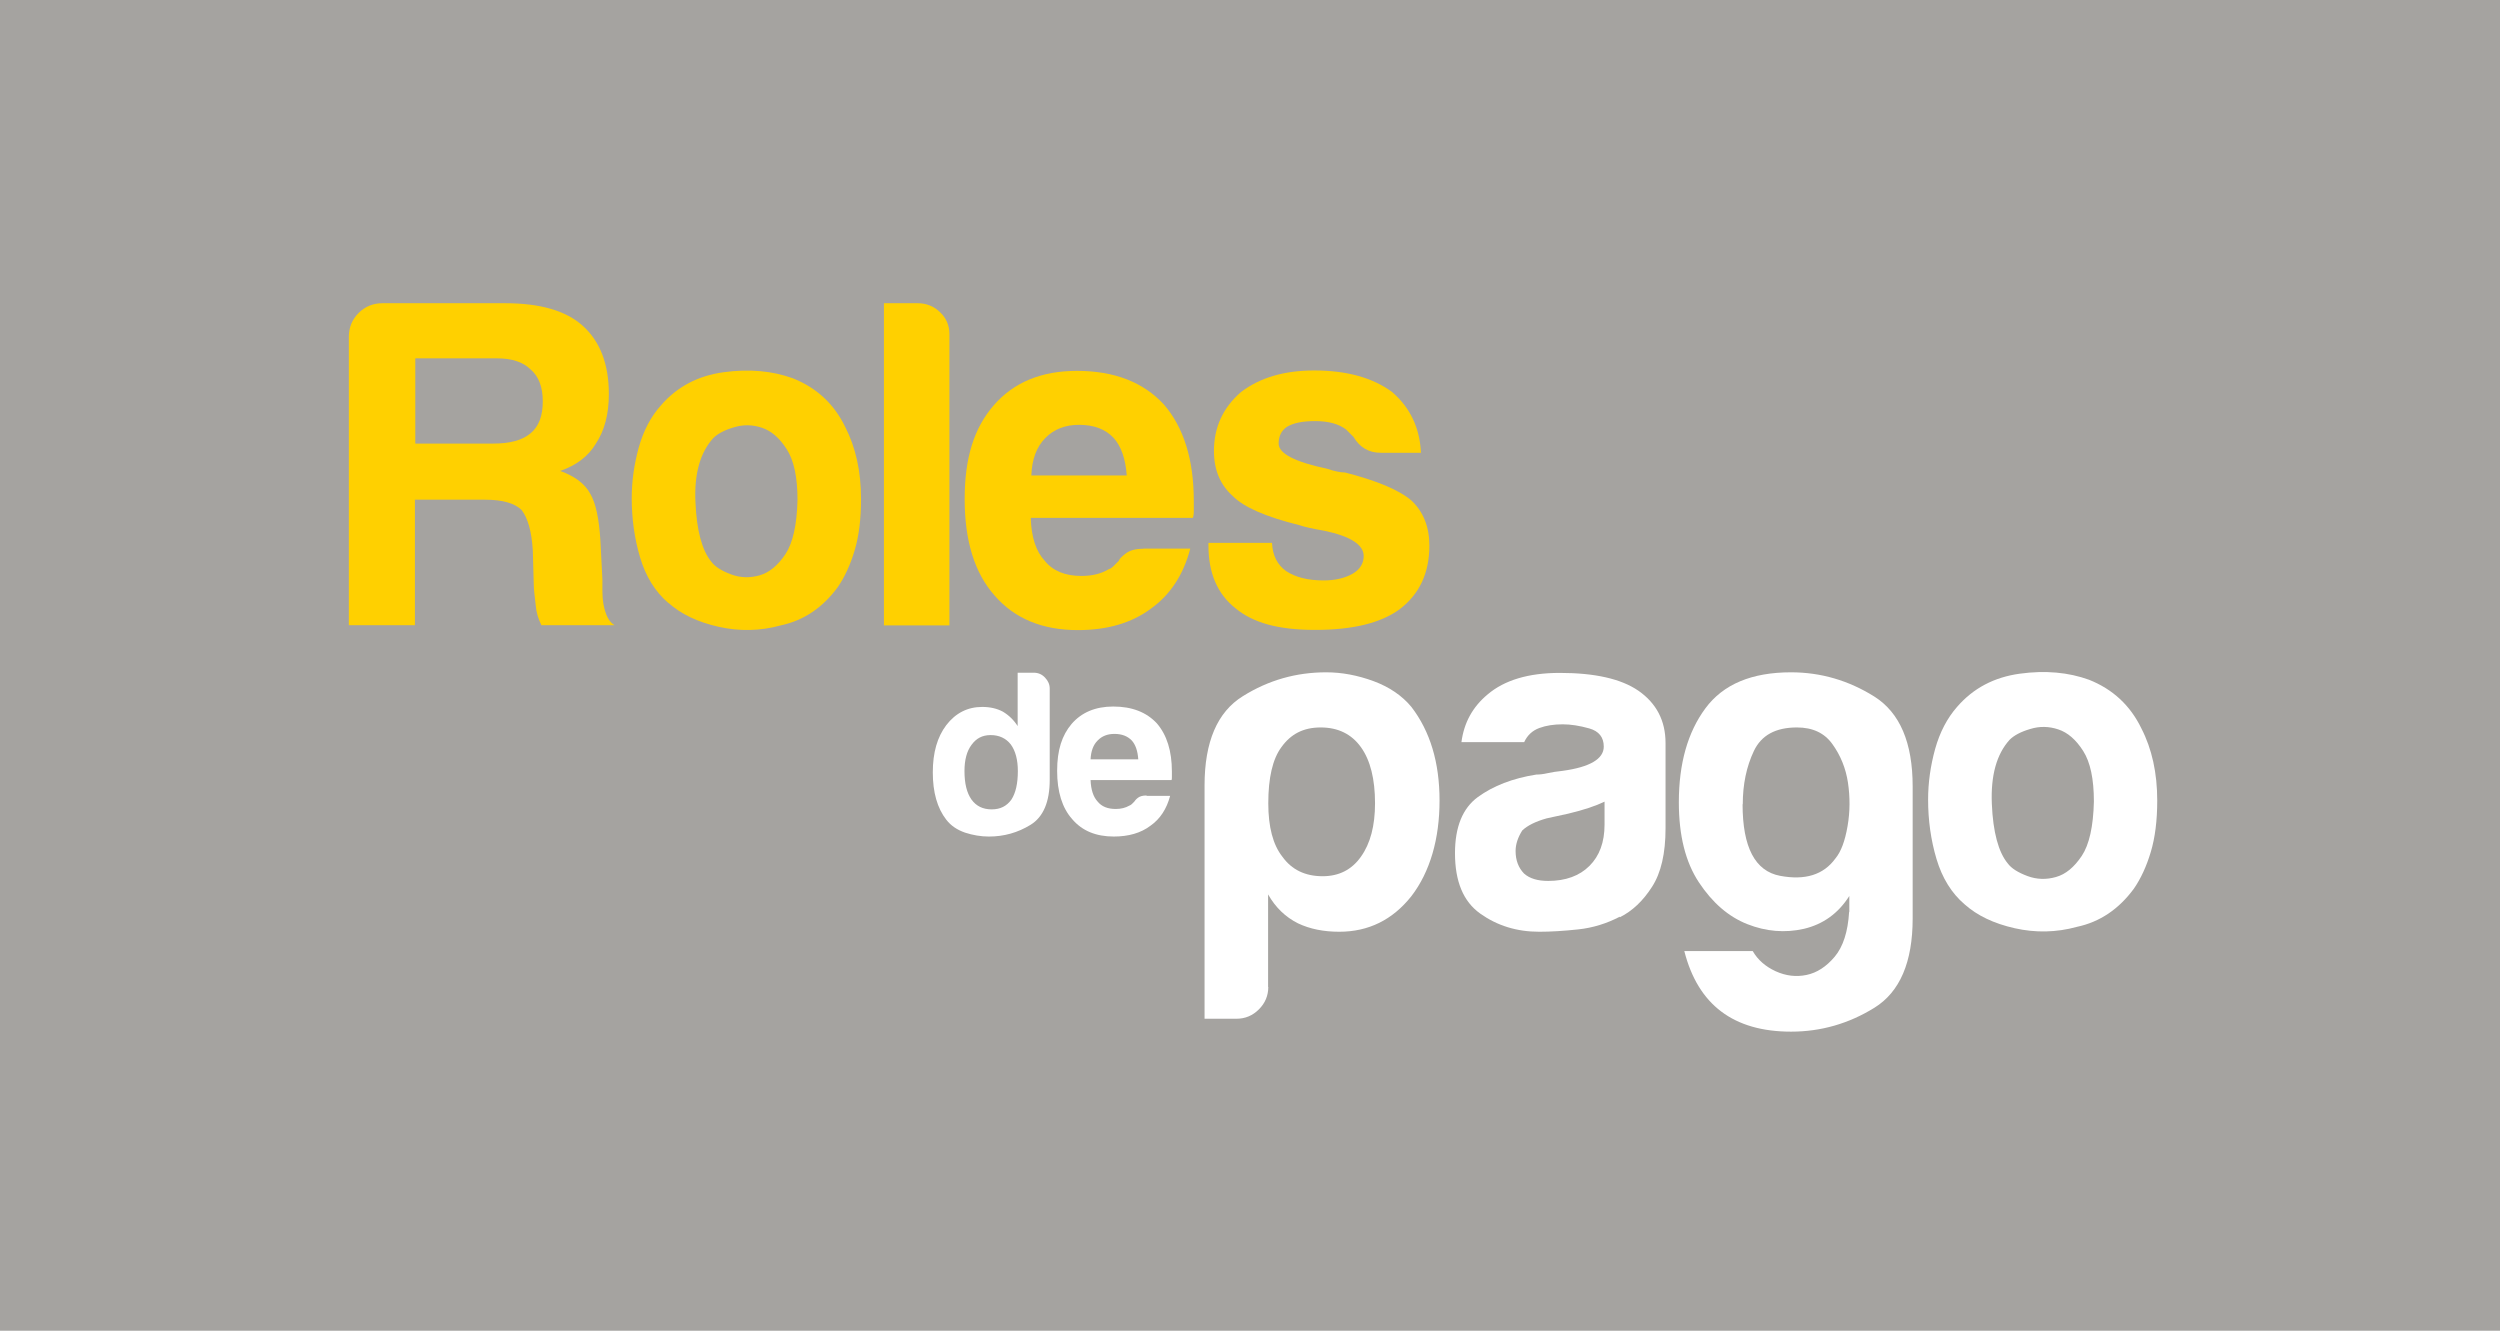 <svg width="387" height="206" viewBox="0 0 387 206" fill="none" xmlns="http://www.w3.org/2000/svg">
<rect width="387" height="206" fill="#A5A3A0"/>
<g clip-path="url(#clip0_588_125872)">
<path d="M54 96.782V52.143C54 50.69 54.514 49.449 55.513 48.451C56.512 47.452 57.753 46.938 59.205 46.938H78.181C83.598 46.938 87.593 48.087 90.195 50.418C92.889 52.839 94.251 56.349 94.251 61.01C94.251 64.097 93.585 66.669 92.223 68.697C91.073 70.634 89.227 72.026 86.715 72.904C88.924 73.691 90.498 74.841 91.345 76.384C92.223 77.837 92.738 80.288 92.949 83.769L93.252 89.7V91.576C93.252 92.242 93.313 92.878 93.403 93.453C93.706 95.178 94.281 96.298 95.128 96.782H83.81C83.326 95.813 83.023 94.815 82.932 93.725C82.751 92.182 82.629 91.123 82.629 90.547L82.478 85.191C82.297 82.285 81.722 80.228 80.753 78.957C79.694 77.897 77.787 77.353 75.094 77.353H64.229V96.782H54ZM64.29 68.667H76.335C78.937 68.667 80.874 68.152 82.145 67.063C83.416 66.004 84.022 64.369 84.022 62.13C84.022 59.89 83.386 58.256 82.145 57.197C80.995 56.047 79.24 55.472 76.94 55.472H64.29V68.667Z" fill="#FFD000"/>
<path d="M103.45 93.332C101.423 91.607 99.97 89.246 99.092 86.311C98.215 83.375 97.791 80.288 97.791 77.111C97.791 74.508 98.154 71.905 98.88 69.272C99.607 66.669 100.757 64.49 102.3 62.766C104.812 59.86 108.05 58.165 112.015 57.621C115.98 57.076 119.551 57.409 122.728 58.559C126.39 60.011 129.114 62.523 130.839 66.094C132.473 69.272 133.29 72.995 133.29 77.262C133.29 80.349 132.957 83.012 132.292 85.221C131.626 87.461 130.748 89.337 129.689 90.88C127.359 94.058 124.423 96.056 120.852 96.812C117.674 97.69 114.436 97.75 111.228 97.024C107.99 96.298 105.417 95.057 103.481 93.332M110.411 67.82C108.383 70.059 107.445 73.358 107.657 77.746C107.839 82.134 108.686 85.221 110.108 86.946C110.683 87.733 111.712 88.369 113.165 88.913C114.618 89.458 116.101 89.488 117.583 89.065C119.066 88.641 120.398 87.552 121.578 85.796C122.728 84.071 123.364 81.257 123.455 77.383C123.455 73.903 122.91 71.3 121.79 69.545C120.67 67.789 119.399 66.7 117.947 66.216C116.494 65.731 115.041 65.701 113.589 66.155C112.136 66.579 111.077 67.154 110.411 67.82Z" fill="#FFD000"/>
<path d="M136.832 46.938H142.037C143.399 46.938 144.549 47.392 145.518 48.33C146.486 49.237 146.97 50.388 146.97 51.719V96.812H136.832V46.938Z" fill="#FFD000"/>
<path d="M176.991 84.92H184.254C183.195 88.975 181.168 92.062 178.171 94.211C175.175 96.45 171.392 97.54 166.853 97.54C161.345 97.54 157.047 95.754 153.96 92.183C150.874 88.703 149.33 83.74 149.33 77.263C149.33 70.787 150.813 66.247 153.809 62.767C156.896 59.196 161.193 57.41 166.701 57.41C172.512 57.41 176.991 59.166 180.169 62.615C183.256 66.187 184.799 71.18 184.799 77.535V79.139C184.799 79.624 184.739 79.957 184.648 80.168H159.559C159.65 83.165 160.376 85.374 161.738 86.826C162.979 88.37 164.886 89.157 167.398 89.157C169.032 89.157 170.454 88.824 171.604 88.128C171.907 88.037 172.149 87.856 172.391 87.613C172.633 87.371 172.906 87.099 173.178 86.826C173.269 86.524 173.632 86.161 174.267 85.677C174.903 85.192 175.781 84.95 176.961 84.95M159.62 73.601H174.419C174.237 70.999 173.541 69.062 172.391 67.791C171.12 66.429 169.334 65.763 167.034 65.763C164.916 65.763 163.161 66.429 161.829 67.791C160.467 69.153 159.741 71.089 159.65 73.601" fill="#FFD000"/>
<path d="M187.039 84.04H196.905C196.996 85.977 197.722 87.43 199.084 88.398C200.537 89.367 202.474 89.851 204.895 89.851C206.62 89.851 208.133 89.518 209.374 88.822C210.524 88.156 211.099 87.218 211.099 86.068C211.099 84.343 209.071 83.011 205.016 82.164C203.291 81.861 201.989 81.589 201.112 81.286C195.997 80.015 192.547 78.532 190.822 76.777C188.885 75.052 187.917 72.722 187.917 69.816C187.917 66.154 189.309 63.098 192.123 60.677C195.029 58.467 198.781 57.348 203.442 57.348C208.466 57.348 212.491 58.467 215.487 60.677C218.301 63.098 219.784 66.245 219.966 70.089H213.732C211.886 70.089 210.493 69.272 209.525 67.637C209.132 67.244 208.738 66.85 208.375 66.487C207.225 65.61 205.621 65.186 203.593 65.186C201.566 65.186 200.204 65.489 199.235 66.064C198.358 66.639 197.934 67.516 197.934 68.666C197.934 70.21 200.446 71.511 205.47 72.57C206.045 72.782 206.559 72.903 206.983 72.994C207.407 73.085 207.83 73.145 208.224 73.145C213.157 74.416 216.576 75.839 218.513 77.503C220.329 79.228 221.267 81.559 221.267 84.464C221.267 88.701 219.724 92 216.637 94.33C213.732 96.448 209.404 97.508 203.593 97.508C197.783 97.508 193.969 96.388 191.276 94.179C188.461 91.969 187.069 88.731 187.069 84.464V84.04H187.039Z" fill="#FFD000"/>
<path d="M196.331 152.769C196.331 154.13 195.847 155.28 194.878 156.249C193.91 157.217 192.76 157.702 191.398 157.702H186.465V121.597C186.465 114.848 188.432 110.218 192.397 107.766C196.361 105.285 200.659 104.074 205.289 104.074C207.71 104.074 210.131 104.528 212.613 105.436C215.064 106.344 217.031 107.676 218.484 109.431C221.389 113.214 222.842 118.026 222.842 123.927C222.842 129.829 221.389 134.943 218.484 138.726C215.579 142.388 211.856 144.234 207.317 144.234C204.895 144.234 202.777 143.81 200.931 142.933C198.994 141.964 197.451 140.481 196.301 138.454V152.799L196.331 152.769ZM212.855 124.351C212.855 120.598 212.128 117.693 210.676 115.665C209.223 113.638 207.135 112.609 204.441 112.609C201.748 112.609 199.811 113.638 198.358 115.665C196.997 117.511 196.331 120.417 196.331 124.351C196.331 128.013 197.057 130.767 198.51 132.613C199.962 134.641 202.051 135.639 204.744 135.639C207.256 135.639 209.253 134.641 210.676 132.613C212.128 130.585 212.855 127.831 212.855 124.351Z" fill="white"/>
<path d="M250.745 141.905C248.717 142.964 246.568 143.63 244.299 143.872C242.029 144.114 240.031 144.235 238.276 144.235C234.796 144.235 231.769 143.297 229.136 141.421C226.503 139.544 225.232 136.427 225.232 132.069C225.232 128.014 226.413 125.109 228.773 123.383C231.134 121.658 234.16 120.478 237.822 119.903C238.306 119.903 238.881 119.843 239.547 119.691C240.213 119.54 241 119.419 241.877 119.328C246.114 118.753 248.263 117.482 248.263 115.575C248.263 114.123 247.507 113.185 246.024 112.761C244.51 112.337 243.149 112.125 241.908 112.125C240.546 112.125 239.335 112.307 238.276 112.7C237.217 113.094 236.43 113.82 235.946 114.879H226.231C226.625 111.883 227.956 109.432 230.286 107.495C232.889 105.286 236.612 104.166 241.454 104.166C246.871 104.166 250.926 105.074 253.62 106.92C256.404 108.857 257.826 111.55 257.826 115.031V128.226C257.826 132.099 257.13 135.126 255.738 137.275C254.346 139.454 252.682 141.027 250.745 141.996M248.414 124.08C247.053 124.745 245.176 125.381 242.755 125.956L239.426 126.682C237.701 127.166 236.43 127.802 235.643 128.559C234.977 129.618 234.614 130.677 234.614 131.736C234.614 133.189 235.068 134.339 235.916 135.217C236.793 136.003 238.034 136.367 239.668 136.367C242.362 136.367 244.51 135.58 246.054 134.036C247.597 132.493 248.384 130.374 248.384 127.651V124.019L248.414 124.08Z" fill="white"/>
<path d="M286.275 141.178V138.696C284.55 141.42 282.189 143.084 279.254 143.78C276.318 144.446 273.382 144.204 270.477 143.054C267.572 141.904 265.09 139.755 263.002 136.608C260.914 133.46 259.885 129.344 259.885 124.2C259.885 118.207 261.247 113.365 264.001 109.643C266.755 105.92 271.173 104.074 277.256 104.074C281.886 104.074 286.184 105.345 290.148 107.827C294.113 110.339 296.08 114.969 296.08 121.748V142.176C296.08 148.925 294.113 153.555 290.148 156.007C286.184 158.458 281.886 159.699 277.256 159.699C268.359 159.699 262.851 155.553 260.732 147.23H271.324C272.111 148.592 273.292 149.621 274.865 150.347C276.469 151.074 278.043 151.255 279.647 150.922C281.251 150.59 282.704 149.651 284.005 148.108C285.306 146.564 286.063 144.234 286.244 141.147M269.751 124.502C269.751 131.16 271.688 134.852 275.561 135.579C279.435 136.305 282.28 135.427 284.126 132.885C285.004 131.826 285.609 130.162 286.002 127.892C286.396 125.622 286.396 123.382 286.063 121.143C285.73 118.934 284.913 116.936 283.672 115.211C282.431 113.456 280.585 112.609 278.164 112.609C274.865 112.609 272.656 113.819 271.506 116.24C270.356 118.661 269.781 121.415 269.781 124.502" fill="white"/>
<path d="M304.13 139.998C302.102 138.273 300.65 135.912 299.772 132.977C298.894 130.041 298.471 126.954 298.471 123.777C298.471 121.174 298.834 118.571 299.56 115.938C300.287 113.336 301.437 111.157 302.95 109.432C305.462 106.526 308.7 104.831 312.664 104.287C316.629 103.742 320.2 104.075 323.378 105.225C327.04 106.678 329.763 109.189 331.488 112.761C333.123 115.938 333.94 119.661 333.94 123.928C333.94 127.015 333.607 129.678 332.941 131.887C332.275 134.127 331.398 136.003 330.338 137.547C328.008 140.724 325.073 142.722 321.501 143.478C318.324 144.356 315.085 144.416 311.878 143.69C308.639 142.964 306.067 141.723 304.13 139.998ZM311.091 114.516C309.063 116.755 308.155 120.054 308.337 124.442C308.518 128.831 309.366 131.917 310.788 133.642C311.363 134.429 312.392 135.065 313.845 135.61C315.297 136.154 316.78 136.185 318.263 135.761C319.776 135.337 321.078 134.248 322.258 132.492C323.408 130.767 324.044 127.953 324.134 124.079C324.134 120.599 323.59 117.996 322.47 116.241C321.35 114.486 320.079 113.396 318.626 112.912C317.174 112.428 315.721 112.397 314.268 112.851C312.816 113.275 311.756 113.85 311.091 114.516Z" fill="white"/>
<path d="M157.563 104.137H160.045C160.711 104.137 161.286 104.379 161.77 104.893C162.254 105.408 162.496 105.953 162.496 106.588V120.721C162.496 124.141 161.497 126.471 159.53 127.682C157.563 128.892 155.414 129.498 153.084 129.498C151.843 129.498 150.603 129.286 149.392 128.892C148.181 128.469 147.213 127.833 146.487 126.895C145.094 125.109 144.398 122.658 144.398 119.571C144.398 116.484 145.094 114.093 146.487 112.247C147.939 110.371 149.785 109.433 152.055 109.433C153.266 109.433 154.325 109.675 155.233 110.159C156.201 110.734 156.958 111.491 157.533 112.399V104.137H157.563ZM149.301 119.359C149.301 121.296 149.664 122.749 150.391 123.778C151.117 124.777 152.146 125.291 153.508 125.291C154.87 125.291 155.838 124.777 156.564 123.778C157.23 122.749 157.563 121.296 157.563 119.359C157.563 117.634 157.2 116.242 156.474 115.244C155.717 114.275 154.658 113.791 153.357 113.791C152.055 113.791 151.117 114.305 150.391 115.304C149.664 116.272 149.301 117.634 149.301 119.359Z" fill="white"/>
<path d="M177.505 123.202H181.137C180.592 125.229 179.594 126.773 178.08 127.832C176.597 128.952 174.691 129.496 172.421 129.496C169.667 129.496 167.518 128.619 165.975 126.803C164.431 125.078 163.645 122.566 163.645 119.328C163.645 116.09 164.401 113.82 165.884 112.065C167.428 110.279 169.576 109.371 172.33 109.371C175.236 109.371 177.475 110.249 179.079 111.974C180.622 113.759 181.409 116.241 181.409 119.449V120.236C181.409 120.478 181.409 120.659 181.349 120.75H168.82C168.88 122.263 169.243 123.353 169.909 124.079C170.545 124.866 171.483 125.229 172.724 125.229C173.541 125.229 174.237 125.048 174.812 124.715C174.963 124.654 175.084 124.594 175.205 124.473L175.599 124.079C175.599 124.079 175.811 123.746 176.143 123.504C176.446 123.262 176.9 123.141 177.475 123.141M168.82 117.542H176.204C176.113 116.241 175.78 115.273 175.205 114.637C174.57 113.971 173.692 113.608 172.512 113.608C171.453 113.608 170.575 113.941 169.909 114.637C169.243 115.303 168.88 116.271 168.82 117.542Z" fill="white"/>
</g>
<defs>
<clipPath id="clip0_588_125872">
<rect width="280" height="112.793" fill="white" transform="translate(54 46.938)"/>
</clipPath>
</defs>
</svg>
